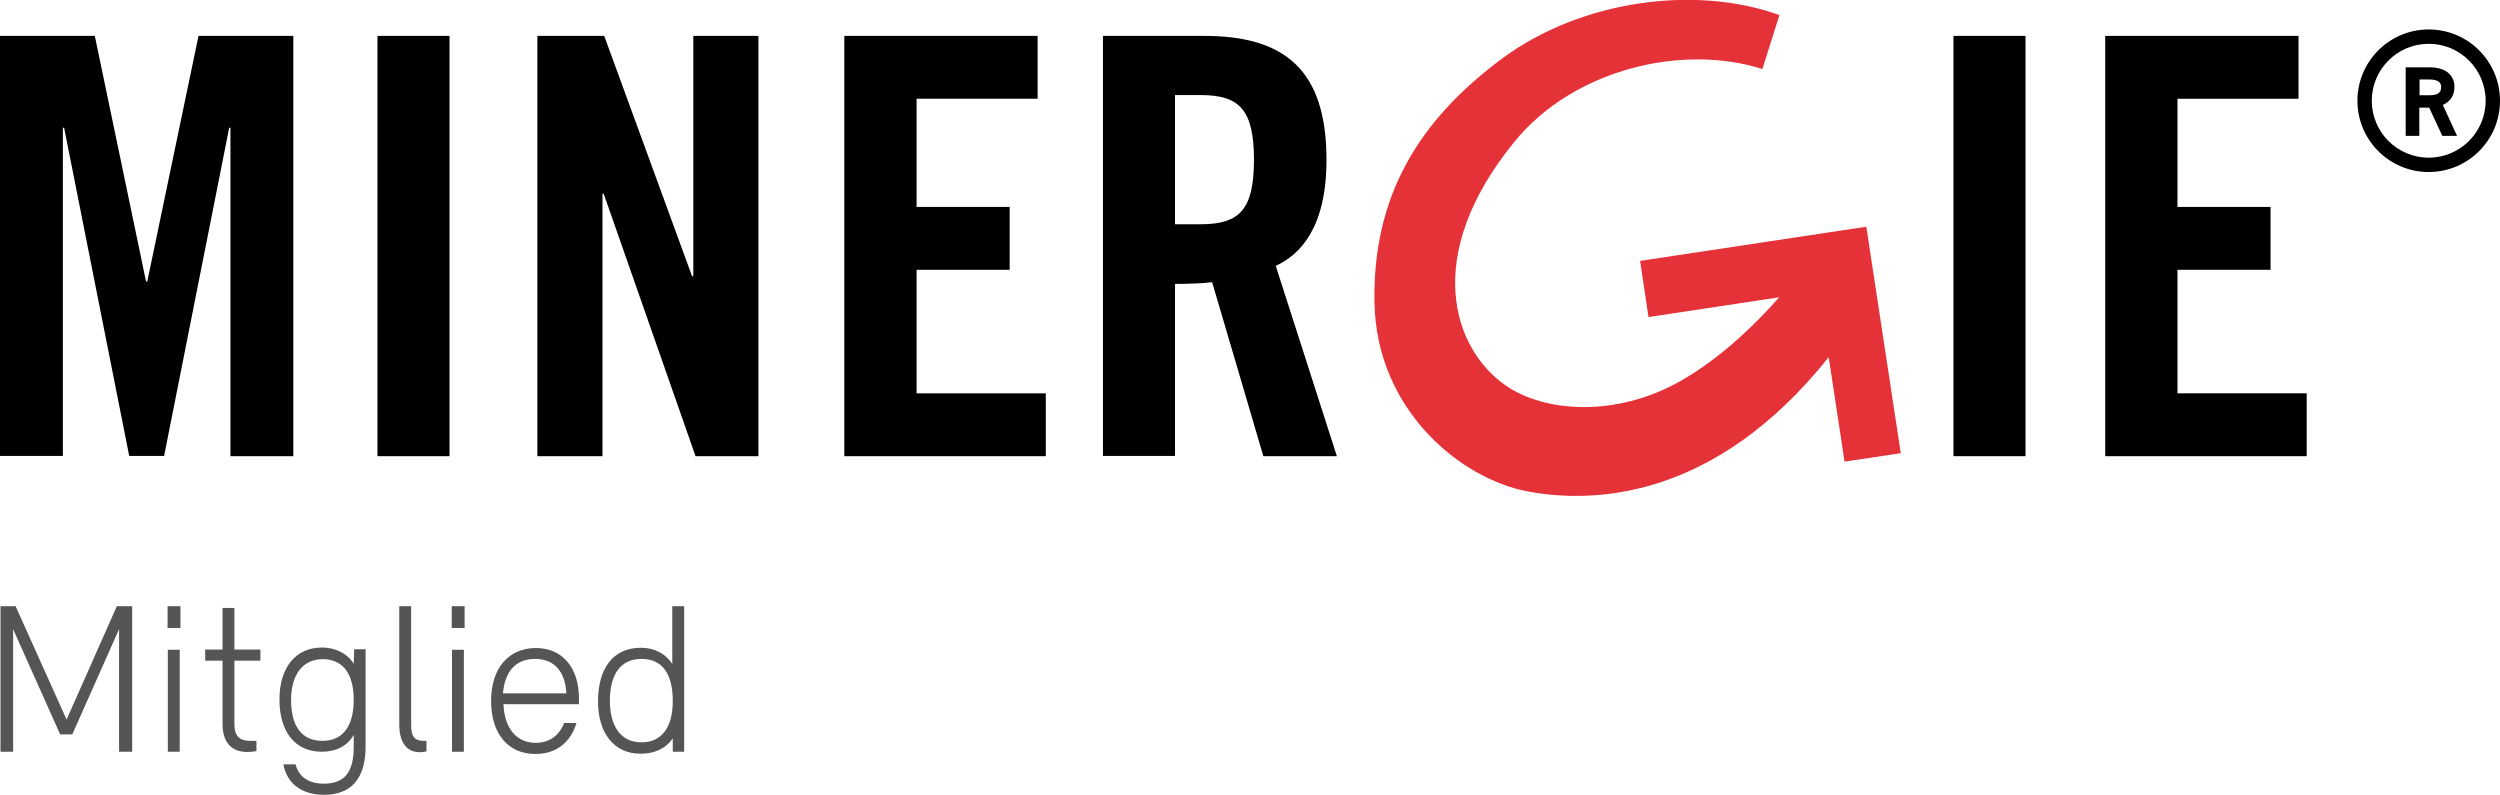 <?xml version="1.0" encoding="UTF-8"?><svg id="uuid-3ca27a1f-4bb0-4940-9001-98e043ed4918" xmlns="http://www.w3.org/2000/svg" width="101" height="32.11" viewBox="0 0 101 32.11"><g id="uuid-a24c3373-acac-4359-9d6b-c30a8624a21f"><path d="M11.85,1.45v16.98h-2.54V5.16h-.05l-2.63,13.26h-1.41L2.59,5.16h-.05v13.26H0V1.45h3.83l2.07,9.92h.05L8.02,1.45h3.83,0Z"/><path d="M15.25,18.42V1.45h2.91v16.98h-2.91Z"/><path d="M21.71,18.42V1.45h2.7l3.55,9.71h.05V1.45h2.63v16.98h-2.54l-3.71-10.6h-.05v10.6h-2.63,0Z"/><path d="M34.11,18.42V1.45h7.81v2.54h-4.89v4.37h3.76v2.54h-3.76v4.99h5.22v2.54h-8.13Z"/><path d="M47.47,18.42h-2.91V1.45h4.09c3.27,0,4.94,1.39,4.94,5.01,0,2.73-1.06,3.83-2.05,4.28l2.47,7.69h-2.97l-2.07-7.03c-.38.05-.99.07-1.5.07v6.96h0ZM47.47,9.06h1.03c1.58,0,2.16-.59,2.16-2.61s-.59-2.61-2.16-2.61h-1.03v5.22Z"/><path d="M78.92,18.42V1.45h2.91v16.98h-2.91Z"/><path d="M85.05,18.42V1.45h7.81v2.54h-4.89v4.37h3.76v2.54h-3.76v4.99h5.22v2.54h-8.14Z"/><path d="M76.79,18.3l-1.39-9.14-1.13.17h0l-8.01,1.21.34,2.27,5.28-.8c-.79.9-2.26,2.41-4,3.39-2.6,1.47-5.47,1.26-7.04.18-2.14-1.47-3.41-5.25.34-9.85,2.4-2.95,6.81-3.97,10.02-2.94l.69-2.18c-3.37-1.22-8-.62-11.21,1.76-3.37,2.5-5.24,5.57-5.15,9.88s3.46,7.08,6.17,7.6c2.63.5,7.56.37,12.18-5.42l.64,4.22,2.27-.34h0ZM73.51,11.95l-.22-.15" fill="#e53138"/><path d="M98.12,6.95c-1.59,0-2.88-1.29-2.88-2.88s1.29-2.88,2.88-2.88,2.88,1.29,2.88,2.88-1.29,2.88-2.88,2.88ZM98.12,1.77c-1.27,0-2.3,1.03-2.3,2.3s1.03,2.3,2.3,2.3,2.3-1.03,2.3-2.3-1.03-2.3-2.3-2.3Z"/><path d="M97.62,4.22h.61l.53,1.14h.31l-.55-1.2c.35-.11.52-.33.52-.65,0-.21-.07-.37-.22-.49-.15-.11-.36-.17-.64-.17h-.84v2.52h.29v-1.14h0ZM98.13,3.08c.41,0,.61.15.61.44s-.2.46-.61.46h-.52v-.9h.52,0Z"/><path d="M99.27,5.49h-.6l-.53-1.14h-.4v1.14h-.55v-2.77h.97c.3,0,.55.07.72.2.18.14.28.34.28.59,0,.34-.16.59-.47.73l.58,1.26h0ZM98.83,5.23h.03l-.52-1.13s-.02,0-.03,0l.52,1.13h0ZM97.46,5.23h.03v-2.26h-.03v2.26ZM98.61,3.05c.22.12.26.33.26.47,0,.1-.02.24-.11.36.09-.09.14-.21.14-.37,0-.17-.06-.29-.18-.39-.03-.03-.07-.05-.11-.07h0ZM97.75,3.85h.39c.48,0,.48-.23.48-.33,0-.09,0-.31-.48-.31h-.39v.64h0Z"/><path d="M5.34,24.49v5.88h-.53v-4.95l-1.89,4.25h-.49l-1.9-4.25v4.95H.02v-5.88h.61l2.06,4.58,2.03-4.58h.62Z" fill="#555"/><path d="M6.77,24.49h.52v.88h-.52v-.88ZM6.78,26.25h.48v4.12h-.48v-4.12Z" fill="#555"/><path d="M9.47,26.7v2.55c0,.48.2.68.63.68h.26v.41c-.1.03-.24.04-.37.04-.62,0-1-.37-1-1.13v-2.56h-.7v-.45h.7v-1.68h.48v1.68h1.05v.45s-1.05,0-1.05,0Z" fill="#555"/><path d="M14.77,26.25v3.91c0,1.29-.58,1.95-1.68,1.95-.95,0-1.51-.5-1.64-1.23h.49c.12.47.49.78,1.15.78.83,0,1.2-.47,1.2-1.48v-.49c-.25.44-.7.68-1.29.68-1.09,0-1.71-.82-1.71-2.11s.65-2.1,1.72-2.1c.54,0,1.03.24,1.28.66l.02-.59h.46,0ZM14.29,28.27c0-1.05-.44-1.64-1.25-1.64s-1.28.63-1.28,1.64c0,1.09.44,1.66,1.27,1.66.89,0,1.26-.69,1.26-1.66Z" fill="#555"/><path d="M16.13,29.27v-4.78h.48v4.79c0,.47.13.65.5.65h.12v.42c-.06.03-.18.04-.26.04-.48,0-.84-.31-.84-1.13h0Z" fill="#555"/><path d="M18.25,24.49h.52v.88h-.52v-.88ZM18.26,26.25h.48v4.12h-.48v-4.12Z" fill="#555"/><path d="M23.38,28.45h-3.04c.04,1,.55,1.56,1.3,1.56.56,0,.96-.3,1.15-.8h.5c-.24.79-.82,1.25-1.66,1.25-1.09,0-1.79-.8-1.79-2.14s.72-2.14,1.81-2.14,1.74.82,1.74,2.03c0,.1,0,.19,0,.25ZM20.33,28.01h2.55c-.04-.82-.44-1.39-1.26-1.39s-1.23.55-1.3,1.39h0Z" fill="#555"/><path d="M27.64,24.49v5.88h-.46v-.54c-.3.43-.75.62-1.31.62-1.05,0-1.71-.82-1.71-2.11s.57-2.17,1.73-2.17c.54,0,.98.22,1.27.65v-2.33h.49ZM27.18,28.32c0-1.09-.42-1.7-1.26-1.7s-1.28.61-1.28,1.69c0,.98.4,1.68,1.28,1.68.81,0,1.26-.6,1.26-1.67h0Z" fill="#555"/></g></svg>